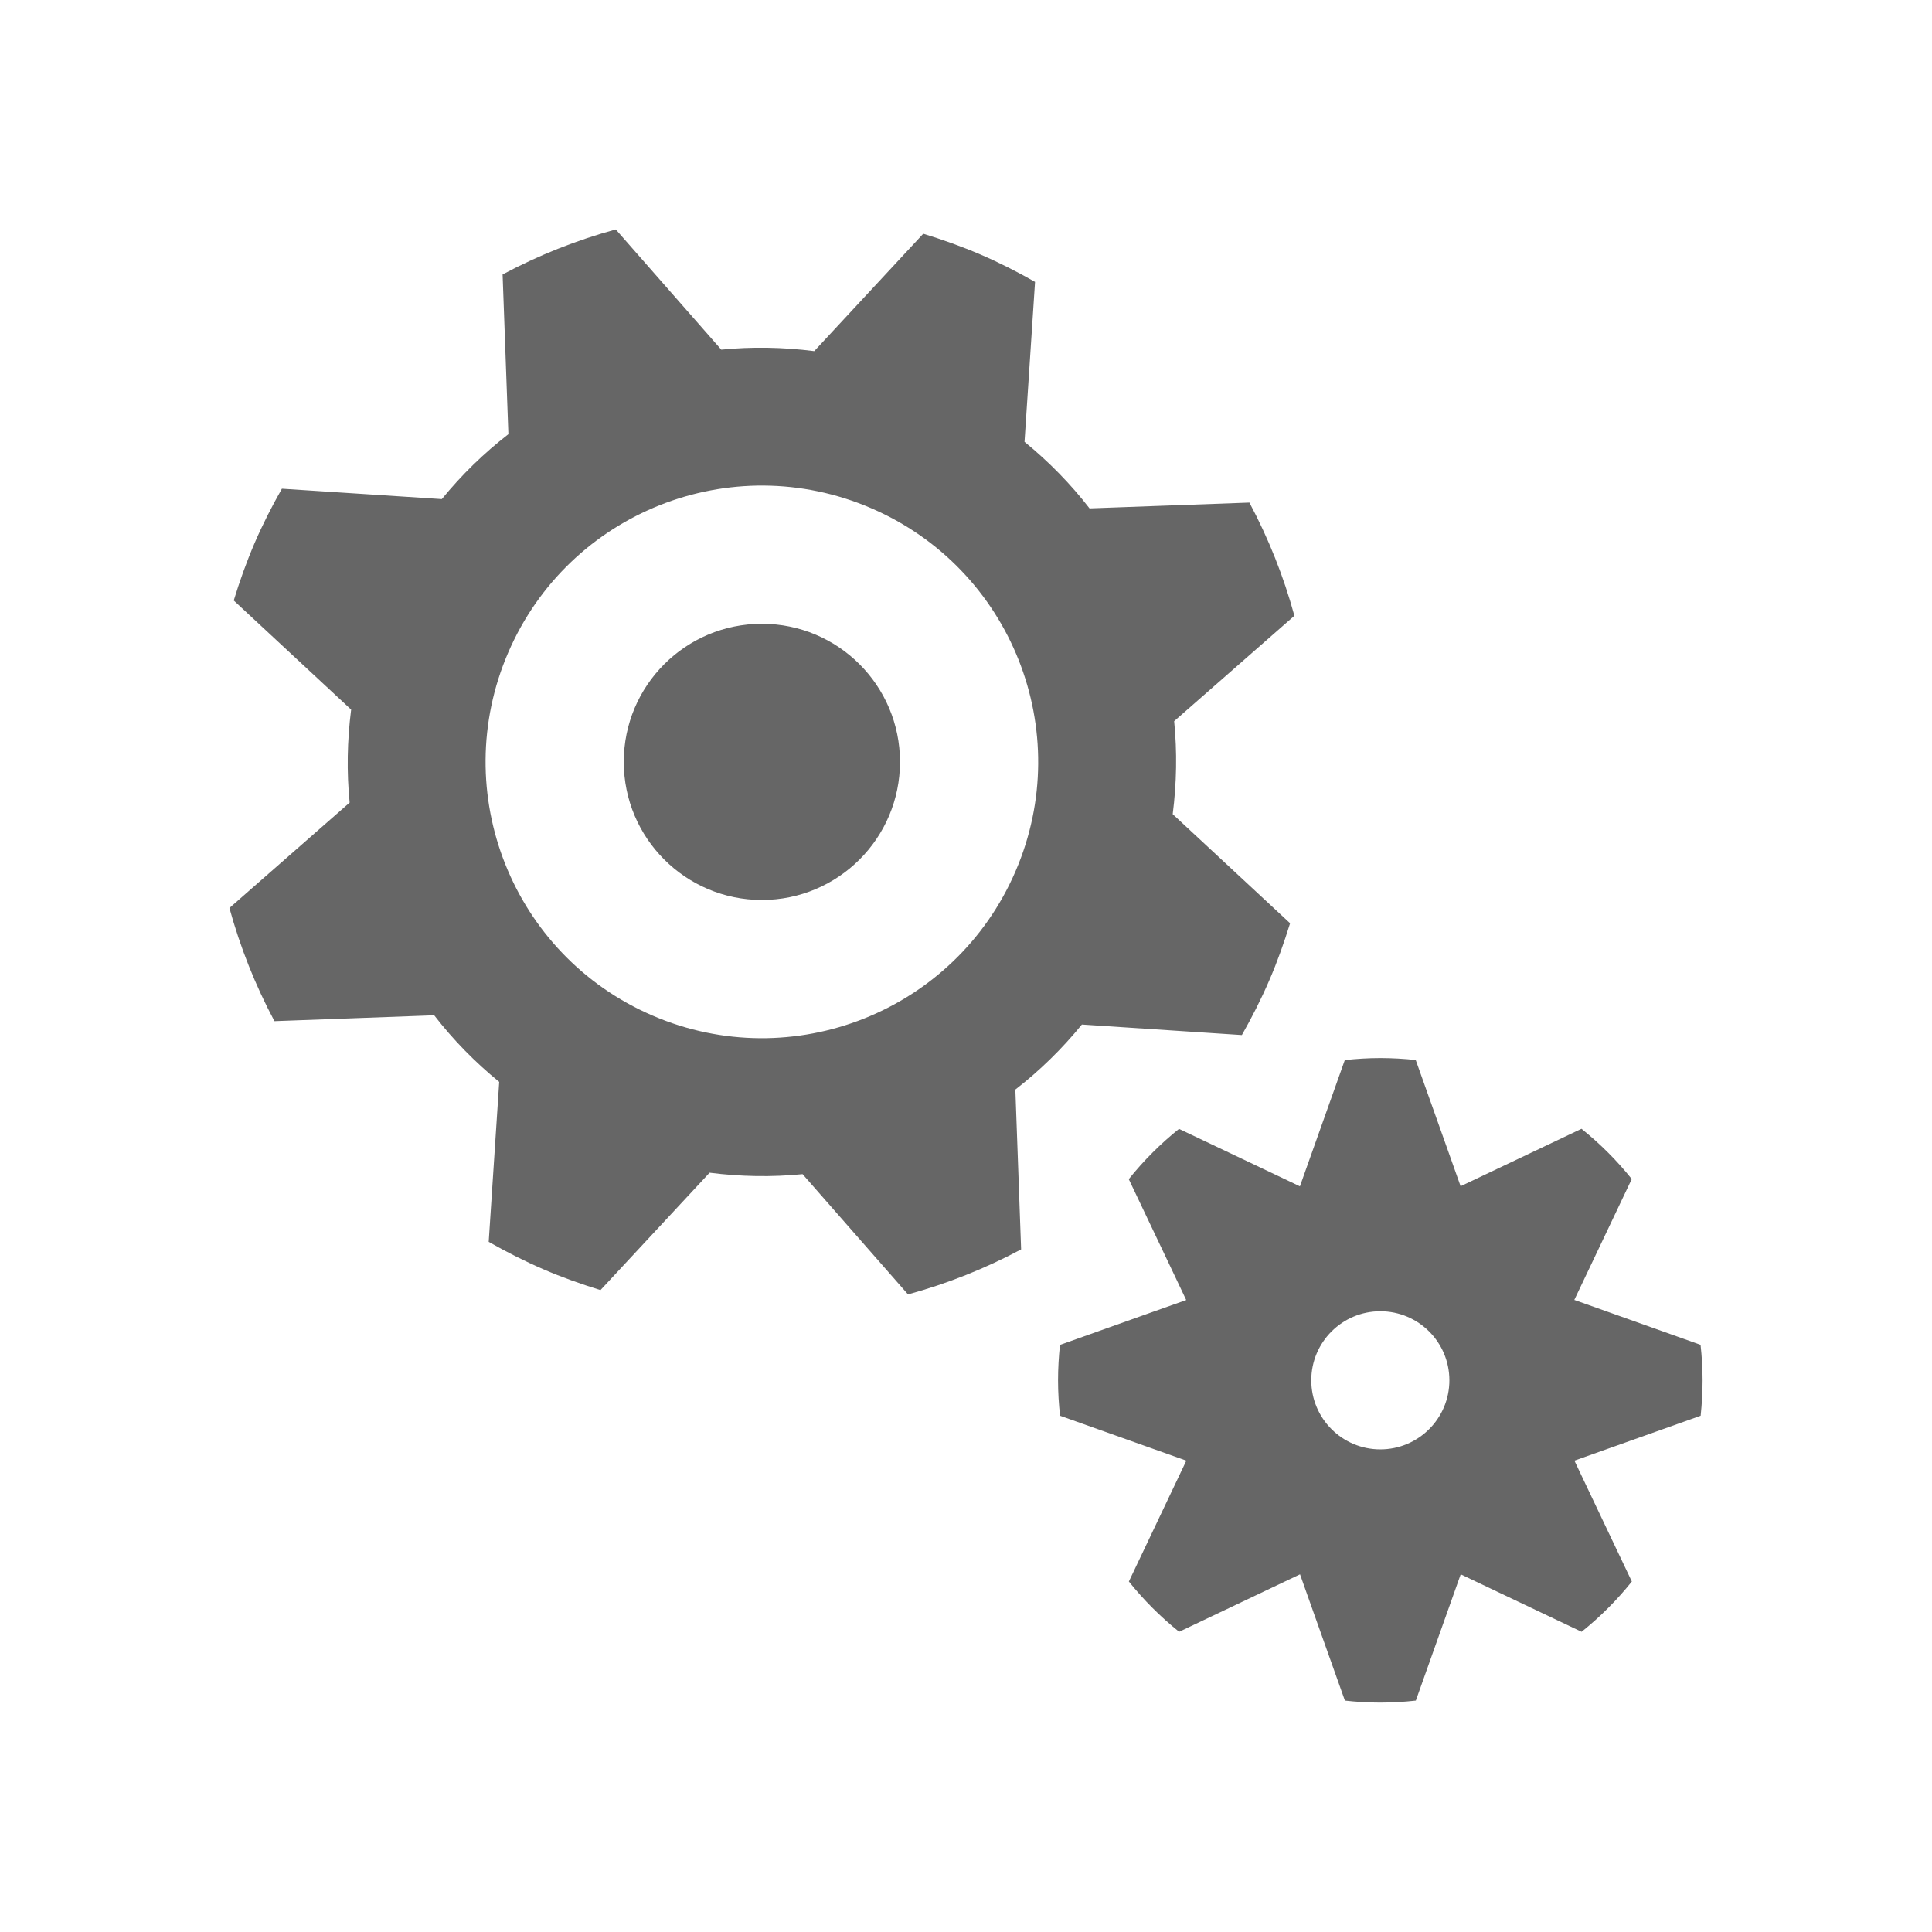 <?xml version="1.0" encoding="utf-8"?>
<!-- Generator: Adobe Illustrator 16.0.0, SVG Export Plug-In . SVG Version: 6.00 Build 0)  -->
<!DOCTYPE svg PUBLIC "-//W3C//DTD SVG 1.1//EN" "http://www.w3.org/Graphics/SVG/1.1/DTD/svg11.dtd">
<svg version="1.1" id="Livello_2" xmlns="http://www.w3.org/2000/svg" xmlns:xlink="http://www.w3.org/1999/xlink" x="0px" y="0px"
	 width="160px" height="160px" viewBox="0 0 160 160" enable-background="new 0 0 160 160" xml:space="preserve">
<g>
	<path fill="#666666" d="M22.729,84.567l13.229-0.486c1.563,2.025,3.37,3.872,5.384,5.517l-0.87,13.248
		c1.45,0.823,2.942,1.585,4.514,2.264c1.563,0.678,3.15,1.234,4.743,1.73l9.037-9.721c2.583,0.328,5.161,0.372,7.701,0.119
		l8.731,9.959c3.256-0.89,6.396-2.141,9.367-3.727l-0.477-13.238c2.018-1.564,3.865-3.371,5.51-5.385l13.248,0.871
		c0.823-1.449,1.585-2.941,2.264-4.515c0.678-1.562,1.234-3.147,1.73-4.743l-9.721-9.034c0.328-2.585,0.372-5.163,0.119-7.701
		l9.959-8.731c-0.89-3.256-2.141-6.399-3.727-9.372l-13.239,0.48c-1.563-2.021-3.37-3.866-5.384-5.511l0.871-13.246
		c-1.448-0.825-2.941-1.586-4.514-2.265c-1.565-0.671-3.148-1.234-4.744-1.724l-9.027,9.723c-2.585-0.328-5.162-0.374-7.701-0.123
		L50.995,19c-3.256,0.891-6.399,2.142-9.372,3.729l0.48,13.229c-2.021,1.562-3.866,3.362-5.514,5.375l-13.244-0.861
		c-0.825,1.45-1.586,2.942-2.265,4.514c-0.671,1.563-1.234,3.15-1.722,4.743l9.721,9.037c-0.328,2.583-0.374,5.161-0.123,7.702
		L19,75.197C19.891,78.444,21.142,81.595,22.729,84.567z M72.153,42.089c11.6,5.001,16.954,18.458,11.95,30.064
		c-5.003,11.606-18.462,16.954-30.066,11.95c-11.606-5.003-16.951-18.462-11.948-30.066C47.091,42.431,60.548,37.086,72.153,42.089z
		 M51.658,63.095c0,6.315,5.121,11.438,11.438,11.438c6.315,0,11.438-5.122,11.438-11.438c0-6.316-5.122-11.437-11.438-11.437
		C56.778,51.658,51.658,56.778,51.658,63.095z M133.534,108.776l-3.157-1.122l1.442-3.032l3.316-6.979
		c-1.225-1.53-2.624-2.93-4.163-4.161l-6.977,3.316l-3.034,1.44l-1.12-3.157l-2.597-7.298c-0.96-0.1-1.942-0.159-2.933-0.159
		s-1.973,0.06-2.941,0.168l-2.595,7.298l-1.122,3.157l-3.032-1.442l-6.979-3.316c-1.53,1.225-2.93,2.624-4.162,4.163l3.317,6.977
		l1.44,3.034l-3.157,1.12l-7.297,2.597c-0.101,0.96-0.16,1.941-0.16,2.933s0.06,1.973,0.168,2.933l7.298,2.596l3.157,1.122
		l-1.442,3.033l-3.316,6.977c1.225,1.53,2.624,2.932,4.163,4.163l6.977-3.316l3.034-1.442l1.12,3.157l2.597,7.299
		c0.96,0.107,1.942,0.167,2.933,0.167s1.973-0.06,2.941-0.167l2.595-7.299l1.122-3.157l3.032,1.442l6.979,3.316
		c1.53-1.225,2.93-2.623,4.161-4.163l-3.316-6.977l-1.44-3.033l3.157-1.122l7.298-2.596c0.1-0.96,0.159-1.941,0.159-2.933
		s-0.06-1.973-0.168-2.94L133.534,108.776z M114.313,120.031c-3.157,0-5.719-2.562-5.719-5.719s2.562-5.719,5.719-5.719
		s5.719,2.562,5.719,5.719S117.47,120.031,114.313,120.031z"/>
</g>
</svg>
